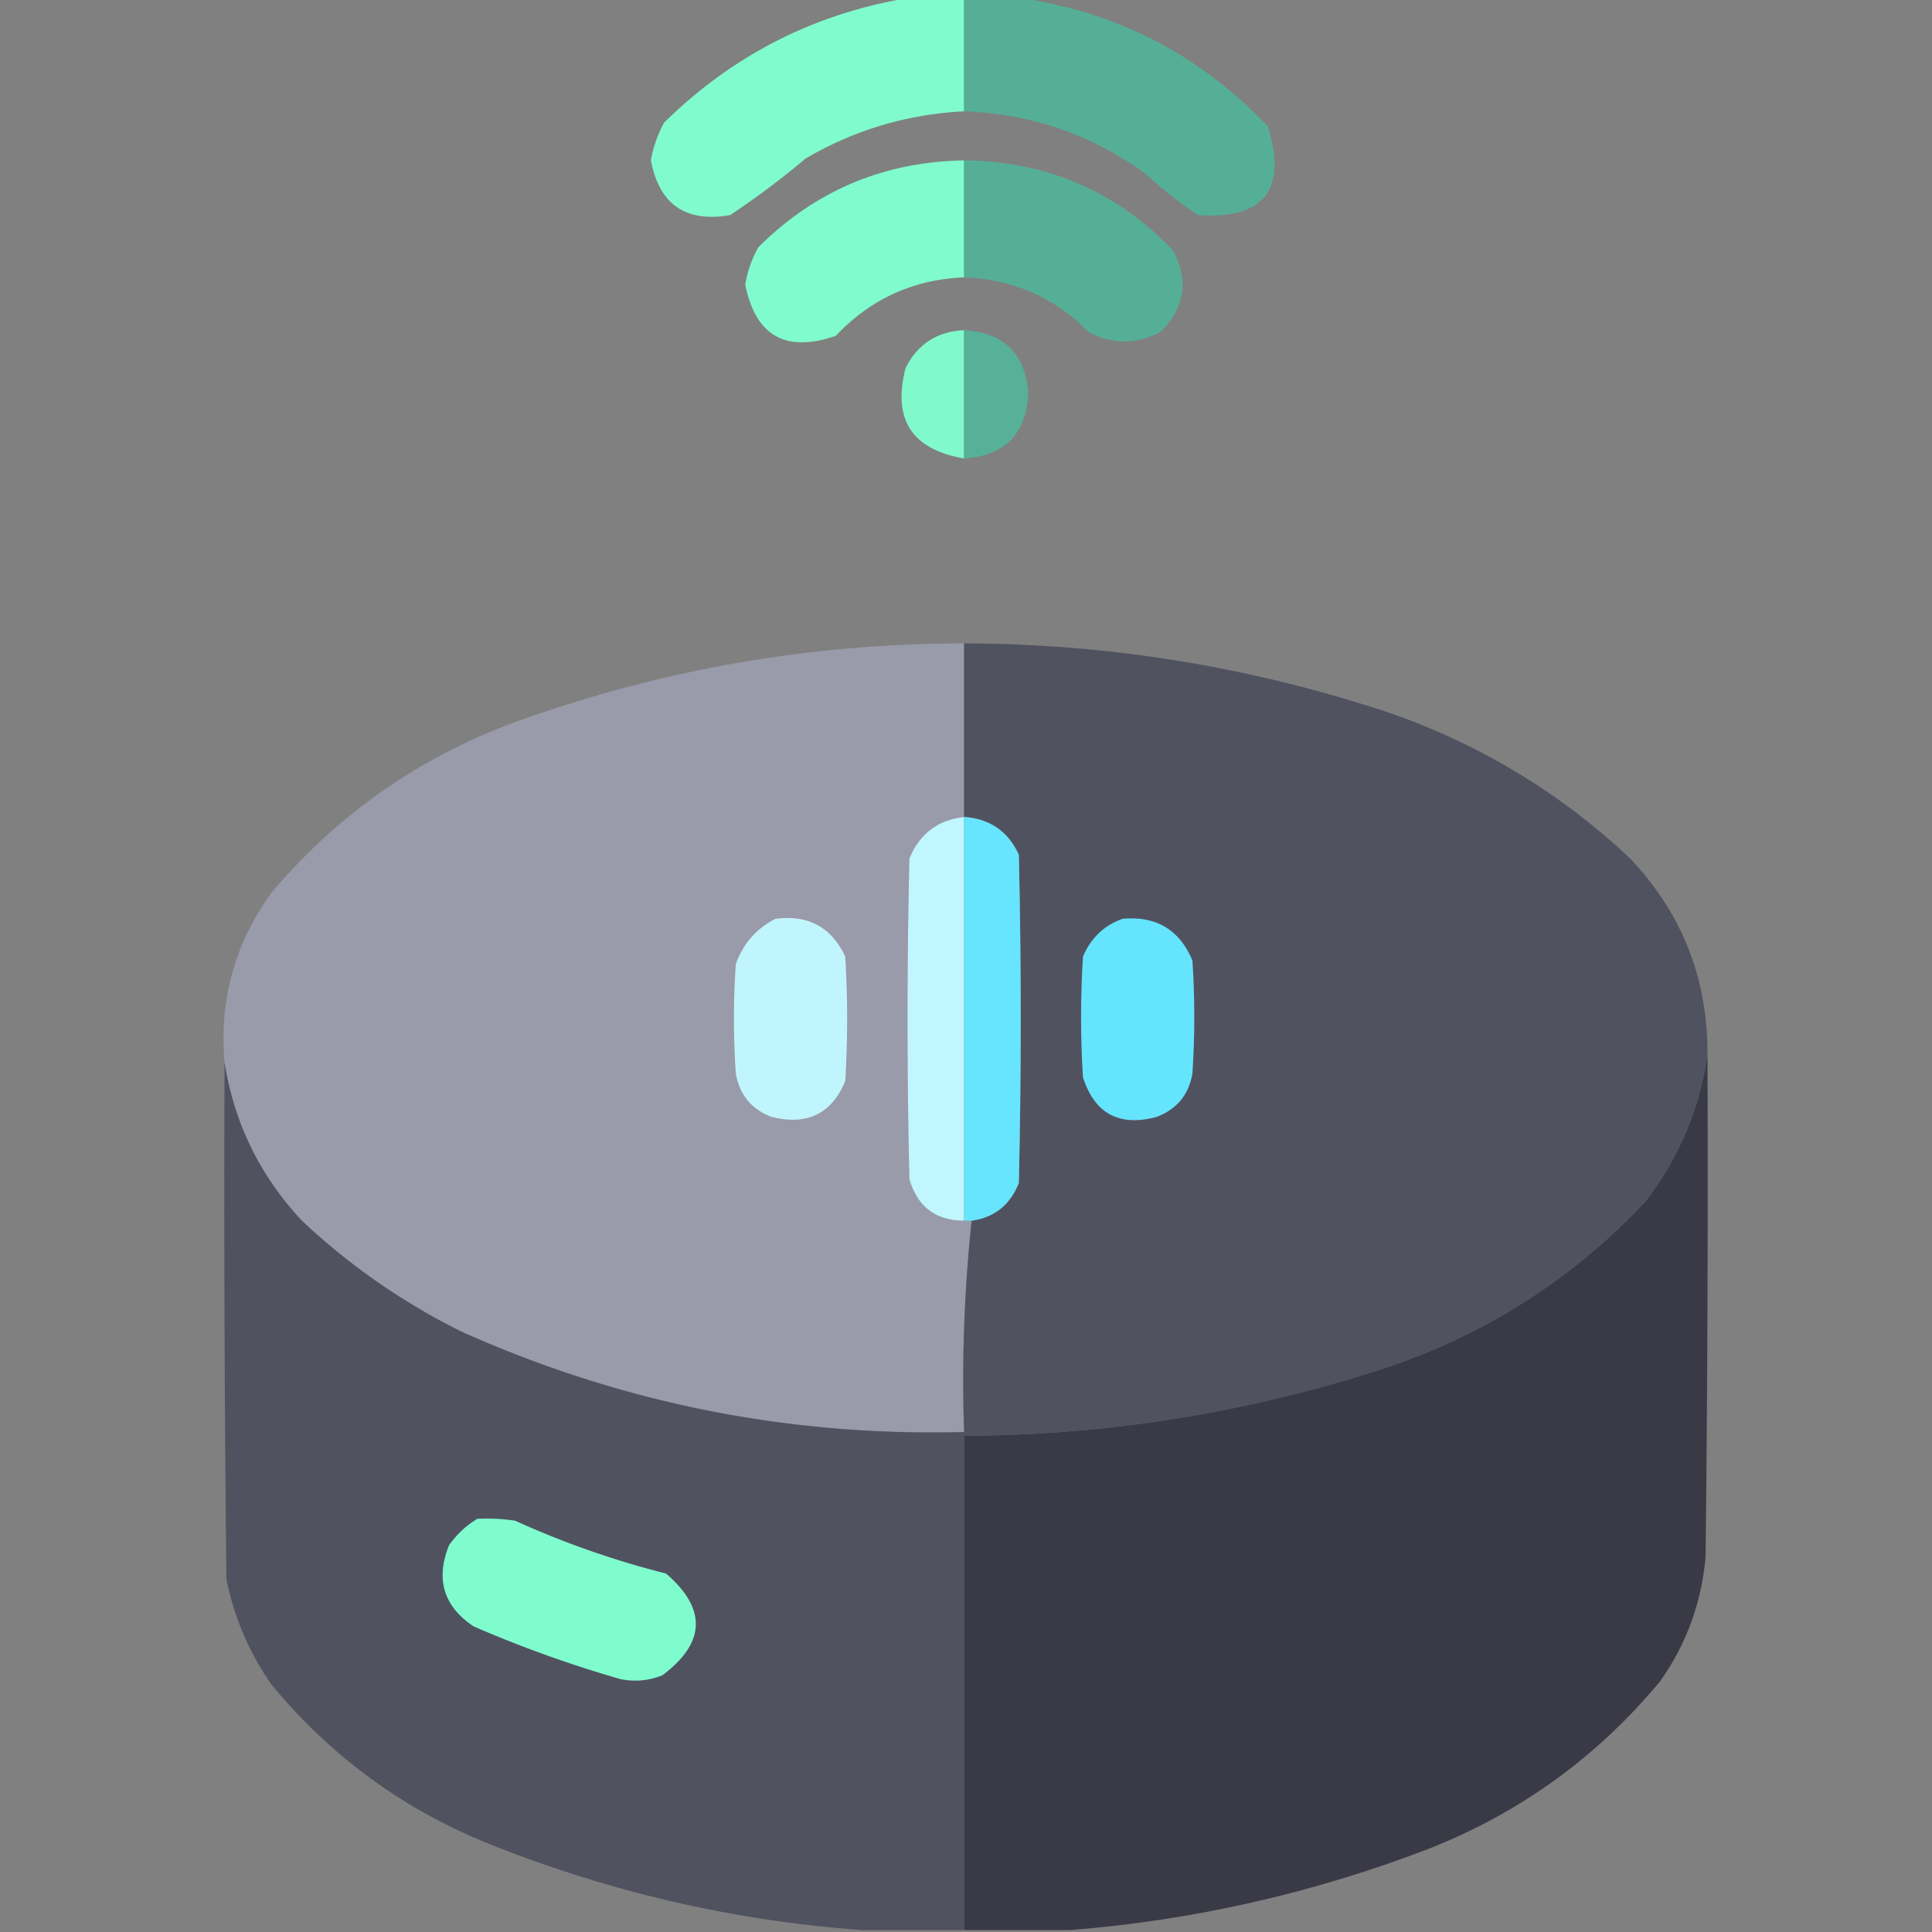 <svg xmlns="http://www.w3.org/2000/svg" width="512" height="512" style="shape-rendering:geometricPrecision;text-rendering:geometricPrecision;image-rendering:optimizeQuality;fill-rule:evenodd;clip-rule:evenodd"><rect width="100%" height="100%" fill="#808080" stroke="none"/><path style="opacity:.974" fill="#80fed0" d="M240.5-.5h15v30c-15.008.752-29.008 4.92-42 12.5a218.302 218.302 0 0 1-20 15c-11.787 2.04-18.787-2.793-21-14.5a31.734 31.734 0 0 1 3.5-10c18.06-17.78 39.56-28.78 64.5-33z"/><path style="opacity:1" fill="#55af96" d="M255.5-.5h15c25.733 3.783 47.566 15.117 65.5 34 5.175 16.828-.992 24.662-18.5 23.5a110.9 110.9 0 0 1-14-11c-14.28-10.372-30.28-15.872-48-16.5v-30z"/><path style="opacity:.974" fill="#80fed0" d="M255.5 42.5v31c-13.464.566-24.797 5.733-34 15.5-13.224 4.559-21.224.059-24-13.5a29.007 29.007 0 0 1 3.5-10c15.016-14.955 33.182-22.622 54.5-23z"/><path style="opacity:1" fill="#55af96" d="M255.5 42.5c21.93.218 40.43 8.218 55.5 24 4.097 8.071 2.93 15.238-3.5 21.5-6.333 3.333-12.667 3.333-19 0-9.049-9.19-20.049-14.023-33-14.5v-31z"/><path style="opacity:.957" fill="#7ffed0" d="M255.5 87.5v34c-13.876-2.376-19.043-10.376-15.5-24 3.171-6.323 8.337-9.657 15.5-10z"/><path style="opacity:1" fill="#56b198" d="M255.5 87.5c10.44.607 16.107 6.107 17 16.5-.438 10.938-6.105 16.771-17 17.5v-34z"/><path style="opacity:.997" fill="#999aaa" d="M255.5 170.5v46c-6.968.795-11.801 4.462-14.5 11a1805.597 1805.597 0 0 0 0 85c2.131 7.305 6.964 10.971 14.5 11h2c-1.967 18.431-2.634 37.098-2 56-46.369 1.226-90.703-7.607-133-26.5-15.649-7.738-29.816-17.571-42.5-29.5-11.174-11.972-18.008-25.972-20.5-42-1.413-16.588 2.754-31.588 12.5-45 17.726-20.957 39.559-36.124 65.5-45.5 38.135-13.634 77.468-20.467 118-20.5z"/><path style="opacity:1" fill="#515260" d="M255.5 170.5c38.663.111 76.33 6.277 113 18.5 23.981 8.398 45.148 21.231 63.5 38.5 13.77 14.548 20.603 31.882 20.5 52-2.073 14.369-7.573 27.369-16.5 39-20.389 21.621-44.889 36.787-73.5 45.5-34.827 10.856-70.493 16.356-107 16.5v131h-27c-33.699-2.443-66.365-9.943-98-22.5-23.172-9.164-42.672-23.33-58.5-42.5-5.938-8.472-9.938-17.805-12-28a9384.19 9384.19 0 0 1-.5-137c2.492 16.028 9.326 30.028 20.5 42 12.684 11.929 26.851 21.762 42.5 29.5 42.297 18.893 86.631 27.726 133 26.5-.634-18.902.033-37.569 2-56 6.046-.87 10.213-4.203 12.5-10 .667-29 .667-58 0-87-2.836-6.172-7.67-9.506-14.5-10v-46z"/><path style="opacity:1" fill="#c1f6fe" d="M255.5 216.5v107c-7.536-.029-12.369-3.695-14.5-11a1805.597 1805.597 0 0 1 0-85c2.699-6.538 7.532-10.205 14.5-11z"/><path style="opacity:1" fill="#67e5fe" d="M255.5 216.5c6.83.494 11.664 3.828 14.5 10 .667 29 .667 58 0 87-2.287 5.797-6.454 9.13-12.5 10h-2v-107z"/><path style="opacity:1" fill="#c1f5fd" d="M205.5 243.5c8.668-1.142 14.835 2.192 18.5 10 .667 11 .667 22 0 33-3.593 8.664-10.093 11.83-19.5 9.5-5.338-2.007-8.504-5.841-9.5-11.5a210.395 210.395 0 0 1 0-29c1.936-5.432 5.436-9.432 10.5-12z"/><path style="opacity:1" fill="#65e4fd" d="M297.5 243.5c8.864-.82 15.03 2.847 18.5 11 .667 10 .667 20 0 30-.957 5.627-4.124 9.46-9.5 11.5-9.886 2.642-16.386-.858-19.5-10.5a256.122 256.122 0 0 1 0-32c2.106-4.943 5.606-8.276 10.5-10z"/><path style="opacity:1" fill="#3a3a47" d="M452.5 279.5c.167 44.335 0 88.668-.5 133-1.031 12.094-5.031 23.094-12 33-16.656 20.084-37.156 34.918-61.5 44.5-30.745 11.772-62.412 18.939-95 21.5h-28v-131c36.507-.144 72.173-5.644 107-16.5 28.611-8.713 53.111-23.879 73.5-45.5 8.927-11.631 14.427-24.631 16.5-39z"/><path style="opacity:1" fill="#7ffcce" d="M126.5 402.5c3.35-.165 6.683.002 10 .5a237 237 0 0 0 40 14c10.856 9.364 10.522 18.364-1 27-3.572 1.405-7.239 1.738-11 1a318.924 318.924 0 0 1-39-14c-7.953-5.315-10.119-12.482-6.5-21.5 2.069-2.906 4.569-5.239 7.5-7z"/></svg>